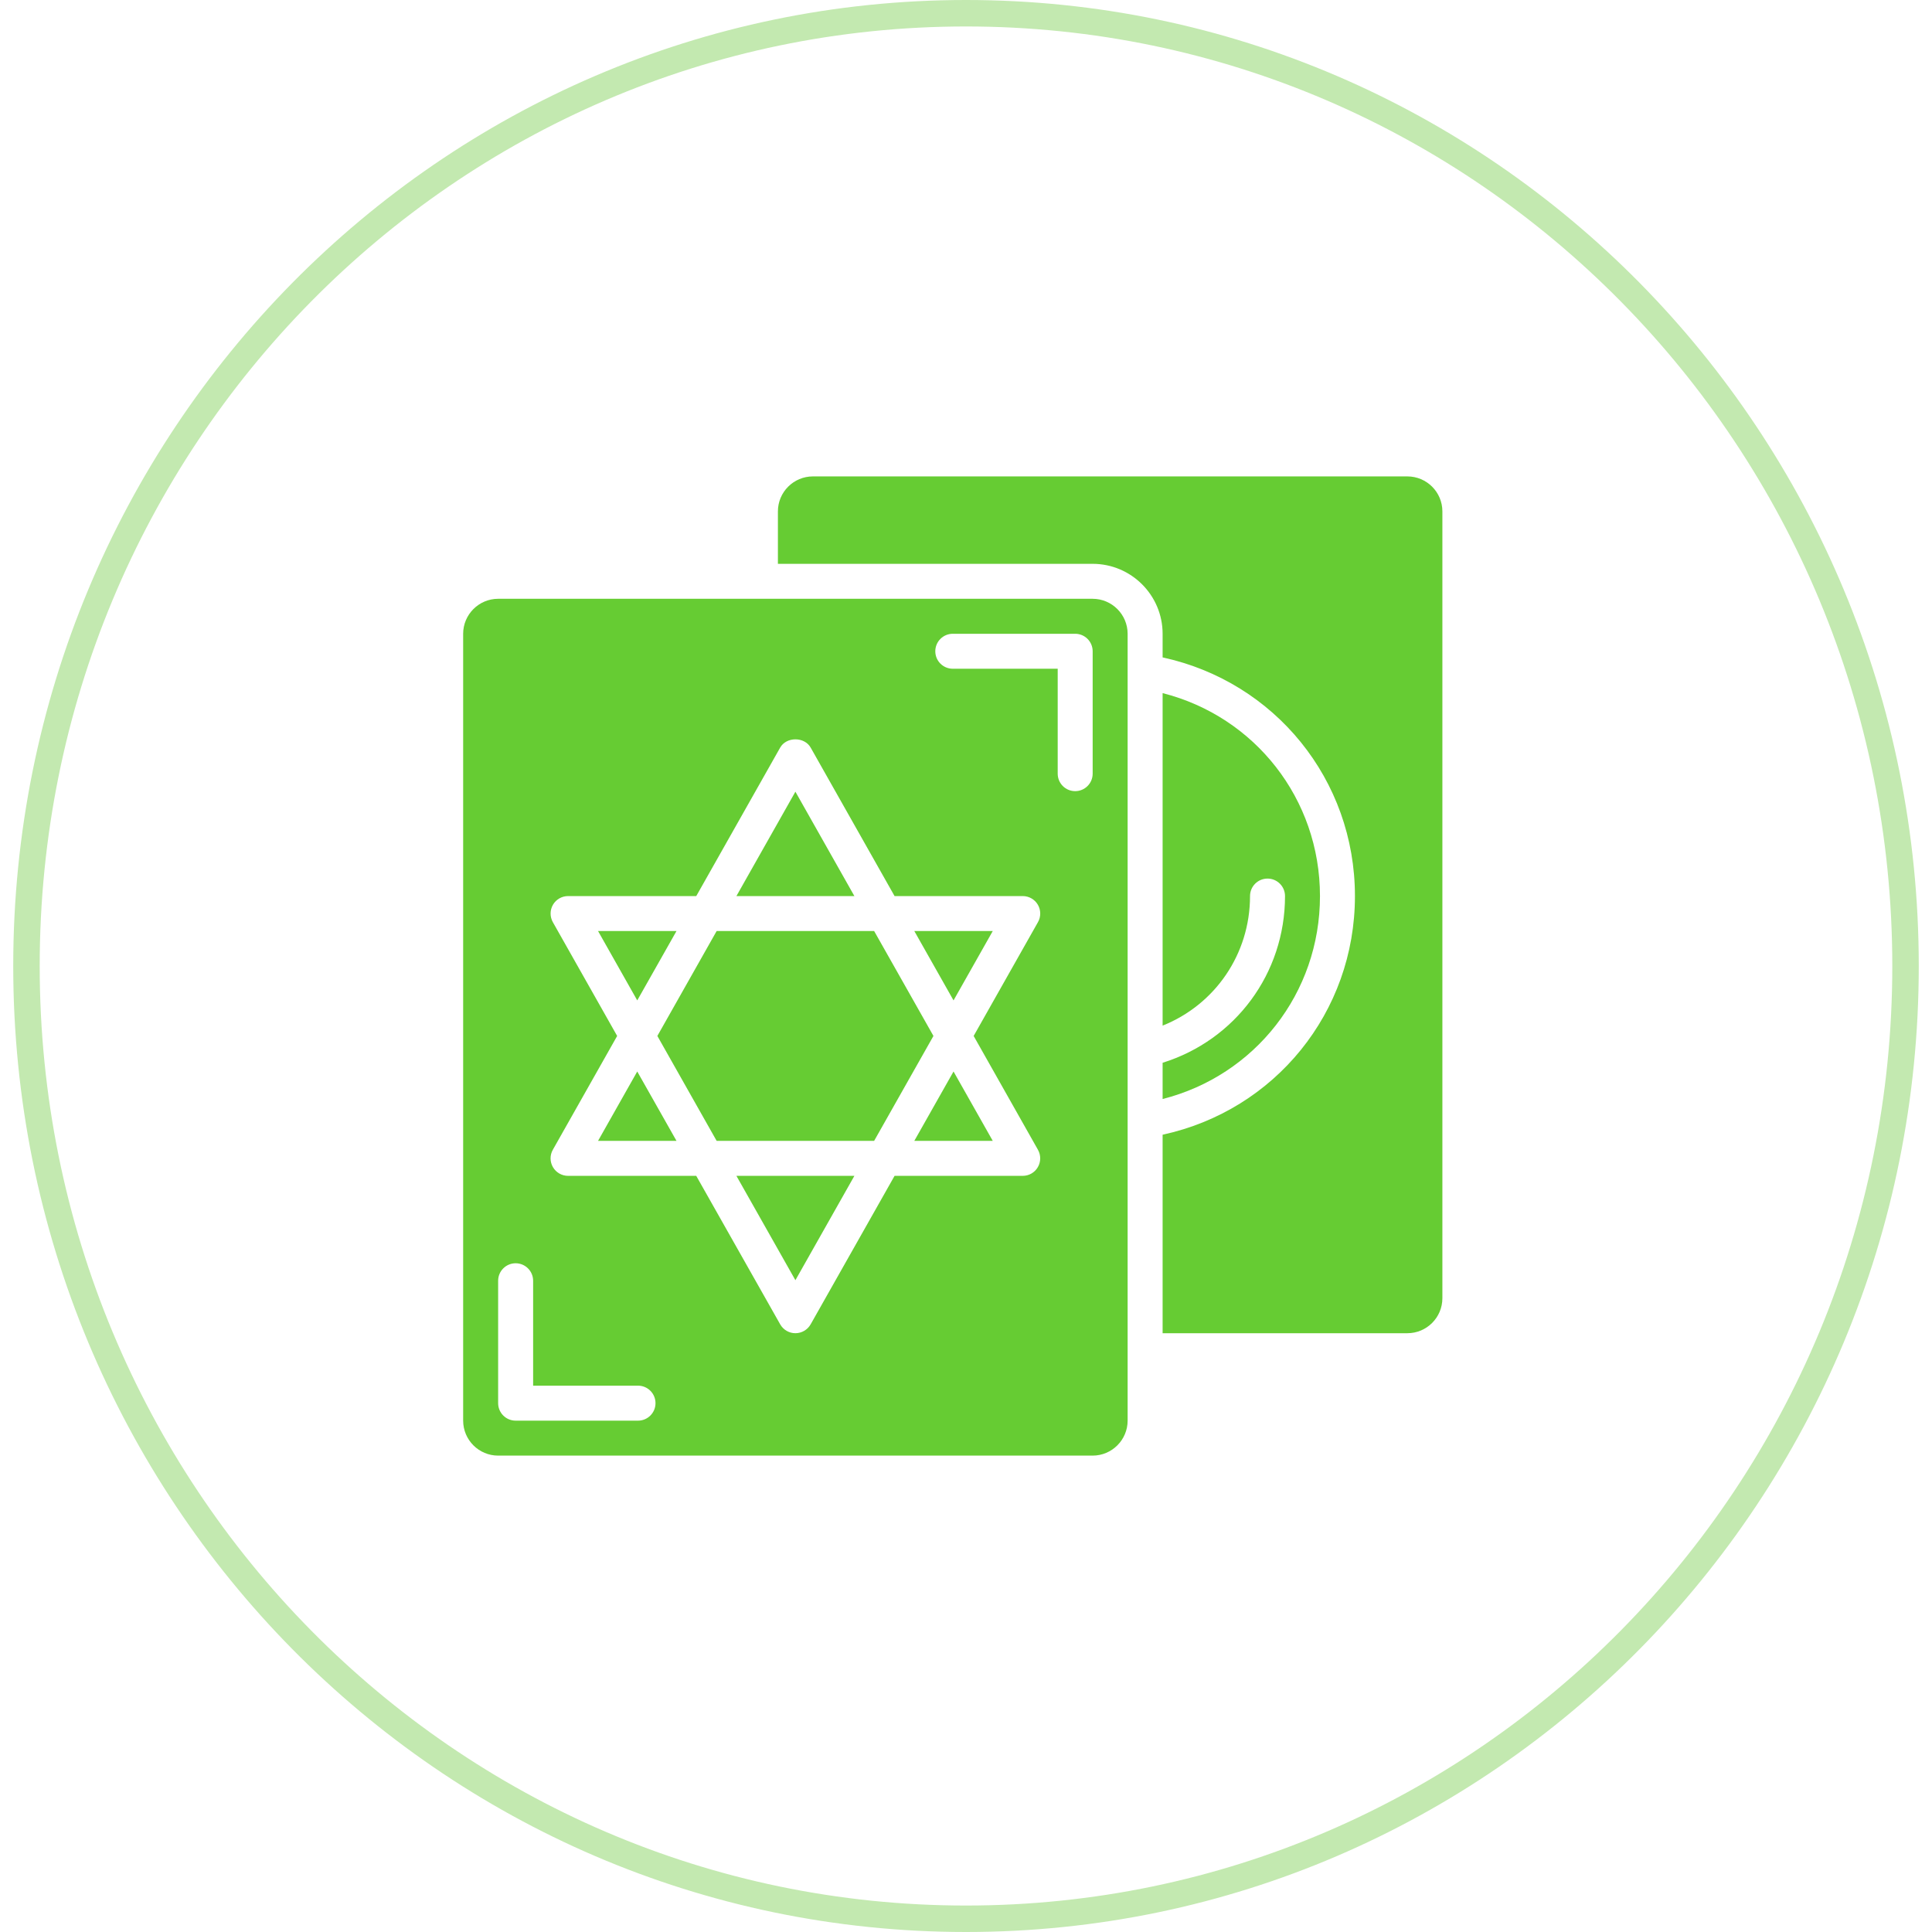 <svg width="73" height="73" viewBox="0 0 73 73" fill="none" xmlns="http://www.w3.org/2000/svg">
<path d="M72 36.5C72 56.389 56.1 72.5 36.5 72.5C16.9 72.5 1 56.389 1 36.5C1 16.611 16.9 0.5 36.5 0.5C56.1 0.5 72 16.611 72 36.5Z" stroke="#C3E9B0"/>
<g clip-path="url(#clip0_24_961)">
<path d="M33.029 35.179H27.078L24.838 39.143L27.078 43.107H33.029L35.27 39.143L33.029 35.179Z" fill="#66CC33"/>
<path d="M30.054 29.914L27.825 33.858H32.283L30.054 29.914Z" fill="#66CC33"/>
<path d="M37.511 43.107L36.029 40.486L34.547 43.107H37.511Z" fill="#66CC33"/>
<path d="M30.054 48.372L32.283 44.429H27.825L30.054 48.372Z" fill="#66CC33"/>
<path d="M53.176 18.001H30.716C29.986 18.001 29.393 18.594 29.393 19.323V21.304H41.285C42.743 21.304 43.929 22.49 43.929 23.948V24.84C48.171 25.761 51.196 29.462 51.196 33.858C51.196 38.253 48.171 41.955 43.929 42.875V50.375H53.177C53.907 50.375 54.5 49.782 54.5 49.052V19.323C54.5 18.594 53.907 18.001 53.176 18.001Z" fill="#66CC33"/>
<path d="M37.511 35.179H34.547L36.029 37.8L37.511 35.179Z" fill="#66CC33"/>
<path d="M49.875 33.858C49.875 30.187 47.417 27.076 43.929 26.189V38.753C45.909 37.961 47.232 36.052 47.232 33.858C47.232 33.492 47.528 33.197 47.893 33.197C48.258 33.197 48.554 33.492 48.554 33.858C48.554 36.781 46.677 39.299 43.929 40.156V41.526C47.417 40.639 49.875 37.528 49.875 33.858Z" fill="#66CC33"/>
<path d="M41.284 55C42.013 55 42.607 54.407 42.607 53.677V23.948C42.607 23.219 42.013 22.625 41.284 22.625H18.823C18.093 22.625 17.5 23.219 17.5 23.948V53.677C17.5 54.407 18.093 55 18.823 55H41.284ZM36 23.947H40.625C40.99 23.947 41.286 24.242 41.286 24.608V29.233C41.286 29.598 40.99 29.893 40.625 29.893C40.26 29.893 39.965 29.598 39.965 29.233V25.268H36C35.636 25.268 35.34 24.973 35.34 24.608C35.34 24.242 35.636 23.947 36 23.947ZM20.889 34.843C20.774 34.638 20.776 34.388 20.894 34.185C21.012 33.982 21.23 33.858 21.465 33.858H26.308L29.479 28.247C29.714 27.832 30.395 27.832 30.63 28.247L33.801 33.858H38.644C38.879 33.858 39.096 33.982 39.215 34.185C39.333 34.388 39.335 34.639 39.219 34.843L36.789 39.143L39.218 43.443C39.334 43.648 39.332 43.898 39.214 44.101C39.096 44.305 38.879 44.429 38.644 44.429H33.801L30.63 50.039C30.513 50.246 30.293 50.375 30.054 50.375C29.816 50.375 29.596 50.247 29.479 50.039L26.307 44.429H21.464C21.23 44.429 21.012 44.305 20.893 44.101C20.775 43.898 20.773 43.647 20.889 43.443L23.319 39.143L20.889 34.843ZM18.822 48.393C18.822 48.028 19.118 47.732 19.483 47.732C19.848 47.732 20.144 48.028 20.144 48.393V52.357H24.108C24.472 52.357 24.768 52.653 24.768 53.018C24.768 53.383 24.472 53.679 24.108 53.679H19.483C19.118 53.679 18.822 53.383 18.822 53.018V48.393Z" fill="#66CC33"/>
<path d="M24.078 40.486L22.597 43.107H25.561L24.078 40.486Z" fill="#66CC33"/>
<path d="M22.597 35.179L24.078 37.8L25.561 35.179H22.597Z" fill="#66CC33"/>
</g>
<defs>
<clipPath id="clip0_24_961">
<rect width="37" height="37" fill="white" transform="translate(17.5 18)"/>
</clipPath>
</defs>
</svg>
